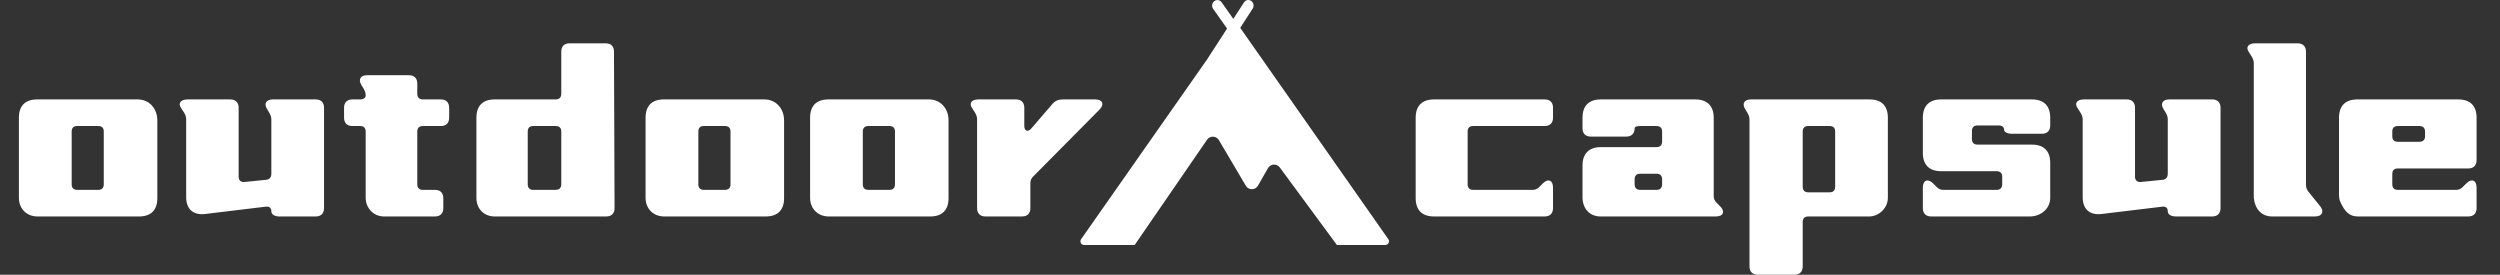 <svg width="455" height="50" viewBox="0 0 455 50" fill="none" xmlns="http://www.w3.org/2000/svg">
<rect x="0" y="0" width="455" height="50" fill="#333333" stroke="none"/>
<path fill-rule="evenodd" clip-rule="evenodd" d="M3.44 36.014V21.424C3.44 19.253 4.597 18.095 6.769 18.095H25.096C27.065 18.095 28.635 19.652 28.635 21.924V36.067C28.635 38.238 27.477 39.396 25.306 39.396H6.821C4.852 39.396 3.44 37.984 3.44 36.014ZM18.886 33.541V23.937C18.886 23.28 18.542 22.937 17.886 22.937H14.044C13.388 22.937 13.044 23.28 13.044 23.937V33.541C13.044 34.197 13.388 34.554 14.044 34.554H17.886C18.542 34.554 18.886 34.197 18.886 33.541Z" fill="white"/>
<path d="M32.924 19.608L33.542 20.555C33.795 21.01 33.884 21.311 33.884 21.766V35.87C33.884 38.091 35.202 39.238 37.423 38.935L48.317 37.62C48.974 37.519 49.383 37.816 49.383 38.422C49.383 39.028 49.937 39.396 50.896 39.396H57.461C58.42 39.396 58.974 38.842 58.974 37.883V19.608C58.974 18.649 58.42 18.095 57.461 18.095H49.633C48.421 18.095 47.977 18.888 48.633 19.898L49.028 20.555C49.28 21.01 49.383 21.311 49.383 21.766V31.66C49.383 32.266 49.028 32.675 48.422 32.725L44.489 33.12C43.832 33.171 43.436 32.829 43.436 32.173V19.608C43.436 18.649 42.869 18.095 41.91 18.095H34.147C32.936 18.095 32.368 18.75 32.924 19.608Z" fill="white"/>
<path d="M65.539 18.095H64.131C63.172 18.095 62.618 18.649 62.618 19.608V21.424C62.618 22.383 63.172 22.937 64.131 22.937H65.539C66.195 22.937 66.552 23.28 66.552 23.937V36.014C66.552 37.782 67.912 39.396 69.881 39.396H79.169C80.129 39.396 80.682 38.842 80.682 37.883V36.067C80.682 35.108 80.129 34.554 79.169 34.554H76.959C76.303 34.554 75.946 34.197 75.946 33.541V23.937C75.946 23.28 76.303 22.937 76.959 22.937H80.235C81.194 22.937 81.748 22.383 81.748 21.424V19.608C81.748 18.649 81.194 18.095 80.235 18.095H76.959C76.303 18.095 75.946 17.725 75.946 17.069V15.201C75.946 14.242 75.392 13.688 74.433 13.688H66.802C65.59 13.688 65.146 14.507 65.802 15.517L66.197 16.174C66.449 16.629 66.552 16.917 66.552 17.372C66.552 17.776 66.195 18.095 65.539 18.095Z" fill="white"/>
<path fill-rule="evenodd" clip-rule="evenodd" d="M90.037 18.095H101.128C101.784 18.095 102.154 17.725 102.154 17.069V9.399C102.154 8.439 102.694 7.886 103.654 7.886H110.219C111.178 7.886 111.745 8.389 111.745 9.399L111.85 37.883C111.85 38.842 111.283 39.396 110.324 39.396H90.037C88.067 39.396 86.708 37.984 86.708 36.014V21.424C86.708 19.253 87.866 18.095 90.037 18.095ZM102.154 33.541V23.937C102.154 23.28 101.784 22.937 101.128 22.937H97.049C96.393 22.937 96.049 23.28 96.049 23.937V33.541C96.049 34.197 96.393 34.554 97.049 34.554H101.128C101.784 34.554 102.154 34.197 102.154 33.541Z" fill="white"/>
<path fill-rule="evenodd" clip-rule="evenodd" d="M117.494 36.014V21.424C117.494 19.253 118.652 18.095 120.823 18.095H139.15C141.119 18.095 142.702 19.652 142.702 21.924V36.067C142.702 38.238 141.532 39.396 139.361 39.396H120.876C118.907 39.396 117.494 37.984 117.494 36.014ZM132.953 33.541V23.937C132.953 23.28 132.597 22.937 131.94 22.937H128.099C127.442 22.937 127.099 23.28 127.099 23.937V33.541C127.099 34.197 127.442 34.554 128.099 34.554H131.94C132.597 34.554 132.953 34.197 132.953 33.541Z" fill="white"/>
<path fill-rule="evenodd" clip-rule="evenodd" d="M147.439 36.014V21.424C147.439 19.253 148.596 18.095 150.768 18.095H169.108C171.077 18.095 172.634 19.652 172.634 21.924V36.067C172.634 38.238 171.476 39.396 169.305 39.396H150.82C148.851 39.396 147.439 37.984 147.439 36.014ZM162.885 33.541V23.937C162.885 23.28 162.541 22.937 161.885 22.937H158.043C157.387 22.937 157.03 23.28 157.03 23.937V33.541C157.03 34.197 157.387 34.554 158.043 34.554H161.885C162.541 34.554 162.885 34.197 162.885 33.541Z" fill="white"/>
<path d="M176.883 19.608L177.489 20.555C177.741 21.01 177.831 21.311 177.831 21.766V37.883C177.831 38.842 178.384 39.396 179.344 39.396H186.014C186.973 39.396 187.527 38.842 187.527 37.883V33.331C187.527 32.826 187.687 32.474 188.04 32.12L200.105 19.95C201.064 18.991 200.654 18.095 199.342 18.095H193.395C192.637 18.095 192.018 18.345 191.513 18.95L187.685 23.397C187.079 24.104 186.422 23.846 186.422 22.937V19.608C186.422 18.649 185.868 18.095 184.909 18.095H178.081C176.869 18.095 176.328 18.75 176.883 19.608Z" fill="white"/>
<path d="M281.136 18.095H260.993C258.822 18.095 257.652 19.253 257.652 21.424V36.067C257.652 38.238 258.822 39.396 260.993 39.396H281.136C282.095 39.396 282.649 38.842 282.649 37.883V34.146C282.649 32.783 281.753 32.424 280.794 33.383L280.136 34.041C279.783 34.395 279.431 34.554 278.926 34.554H268.111C267.455 34.554 267.111 34.197 267.111 33.541V23.937C267.111 23.28 267.455 22.937 268.111 22.937H281.136C282.095 22.937 282.649 22.383 282.649 21.424V19.608C282.649 18.649 282.095 18.095 281.136 18.095Z" fill="white"/>
<path fill-rule="evenodd" clip-rule="evenodd" d="M291.346 26.779H301.489C302.146 26.779 302.502 26.409 302.502 25.752V23.937C302.502 23.28 302.146 22.937 301.489 22.937H298.516C297.86 22.937 297.503 23.079 297.503 23.332C297.503 24.291 296.949 24.858 295.99 24.858H289.517C288.558 24.858 288.017 24.291 288.017 23.332V21.424C288.017 19.253 289.175 18.095 291.346 18.095H308.555C310.675 18.095 311.896 19.253 311.896 21.424V35.659C311.896 36.164 312.043 36.516 312.396 36.87L313.054 37.528C314.013 38.487 313.654 39.396 312.291 39.396H291.293C289.324 39.396 288.068 37.984 288.017 36.014V30.107C288.017 27.987 289.175 26.779 291.346 26.779ZM302.503 33.541V32.633C302.503 31.977 302.146 31.62 301.489 31.62H298.516C297.86 31.62 297.503 31.977 297.503 32.633V33.541C297.503 34.197 297.86 34.554 298.516 34.554H301.489C302.146 34.554 302.503 34.197 302.503 33.541Z" fill="white"/>
<path fill-rule="evenodd" clip-rule="evenodd" d="M318.659 18.095H340.262C342.433 18.095 343.591 19.253 343.591 21.424V36.014C343.591 37.933 341.875 39.396 340.209 39.396H329.105C328.449 39.396 328.092 39.739 328.092 40.396V48.487C328.092 49.446 327.538 50 326.579 50H319.922C318.962 50 318.409 49.446 318.409 48.487V21.766C318.409 21.311 318.293 21.01 318.04 20.555L317.646 19.898C316.989 18.888 317.447 18.095 318.659 18.095ZM333.999 33.988V23.937C333.999 23.28 333.656 22.937 332.999 22.937H329.105C328.449 22.937 328.092 23.28 328.092 23.937V33.988C328.092 34.645 328.449 35.002 329.105 35.002H332.999C333.656 35.002 333.999 34.645 333.999 33.988Z" fill="white"/>
<path d="M352.484 34.041L351.827 33.383C350.867 32.424 349.958 32.783 349.958 34.146V37.883C349.958 38.842 350.512 39.396 351.471 39.396H369.443C371.412 39.396 373.14 37.984 373.14 36.014V29.647C373.14 27.476 371.97 26.318 369.798 26.318H359.905C359.248 26.318 358.892 25.961 358.892 25.305V23.831C358.892 23.175 359.248 22.832 359.905 22.832H363.746C364.403 22.832 364.746 23.14 364.746 23.595C364.746 24.049 365.3 24.345 366.259 24.345H371.627C372.587 24.345 373.14 23.791 373.14 22.832V21.424C373.14 19.253 371.97 18.095 369.798 18.095H353.3C351.129 18.095 349.958 19.253 349.958 21.424V27.831C349.958 30.002 351.129 31.16 353.3 31.16H363.391C364.048 31.16 364.404 31.516 364.404 32.173V33.541C364.404 34.197 364.048 34.554 363.391 34.554H353.695C353.19 34.554 352.838 34.395 352.484 34.041Z" fill="white"/>
<path d="M378.074 19.608L378.679 20.555C378.932 21.01 379.048 21.311 379.048 21.766V35.87C379.048 38.091 380.352 39.238 382.574 38.935L393.48 37.62C394.137 37.519 394.533 37.816 394.533 38.422C394.533 39.028 395.1 39.396 396.059 39.396H402.624C403.583 39.396 404.137 38.842 404.137 37.883V19.608C404.137 18.649 403.583 18.095 402.624 18.095H394.796C393.584 18.095 393.127 18.888 393.783 19.898L394.191 20.555C394.443 21.01 394.533 21.311 394.533 21.766V31.66C394.533 32.266 394.191 32.675 393.586 32.725L389.639 33.12C388.982 33.171 388.573 32.829 388.573 32.173V19.608C388.573 18.649 388.032 18.095 387.073 18.095H379.284C378.073 18.095 377.519 18.75 378.074 19.608Z" fill="white"/>
<path d="M409.242 9.399L409.847 10.359C410.1 10.814 410.189 11.128 410.189 11.583V36.014C410.391 37.984 411.549 39.396 413.518 39.396H421.346C422.608 39.396 423.075 38.537 422.267 37.528L420.136 34.896C419.833 34.492 419.688 34.138 419.688 33.633V9.399C419.688 8.439 419.121 7.886 418.162 7.886H410.452C409.241 7.886 408.687 8.54 409.242 9.399Z" fill="white"/>
<path fill-rule="evenodd" clip-rule="evenodd" d="M429.029 18.095H447.409C449.58 18.095 450.738 19.253 450.738 21.424V29.134C450.738 30.093 450.184 30.66 449.225 30.66H436.397C435.741 30.66 435.397 31.003 435.397 31.66V33.541C435.397 34.197 435.741 34.554 436.397 34.554H447.001C447.506 34.554 447.858 34.395 448.212 34.041L448.87 33.383C449.829 32.424 450.738 32.783 450.738 34.146V37.883C450.738 38.842 450.184 39.396 449.225 39.396H429.174C427.558 39.396 426.798 38.536 425.99 36.87C425.7 36.289 425.7 35.792 425.701 35.174C425.701 35.148 425.701 35.121 425.701 35.094V21.424C425.701 19.253 426.858 18.095 429.029 18.095ZM441.357 24.805V23.937C441.357 23.28 440.987 22.937 440.331 22.937H436.397C435.741 22.937 435.397 23.28 435.397 23.937V24.805C435.397 25.462 435.741 25.805 436.397 25.805H440.331C440.987 25.805 441.357 25.462 441.357 24.805Z" fill="white"/>
<path d="M227.992 1.561L225.722 5.07L252.675 43.53C252.987 43.975 252.668 44.586 252.125 44.586H243.316L232.919 30.473C232.37 29.728 231.238 29.793 230.778 30.595L228.949 33.789C228.461 34.641 227.235 34.649 226.737 33.804L221.84 25.505C221.365 24.699 220.214 24.659 219.684 25.43L206.512 44.586H197.311C196.768 44.586 196.45 43.975 196.762 43.53L219.707 10.788L223.327 5.195L220.792 1.609C220.481 1.17 220.572 0.544 220.995 0.212C221.419 -0.12 222.014 -0.033 222.324 0.406L224.466 3.435L226.413 0.427C226.705 -0.024 227.295 -0.135 227.731 0.178C228.167 0.491 228.284 1.111 227.992 1.561Z" fill="white"/>
</svg>
